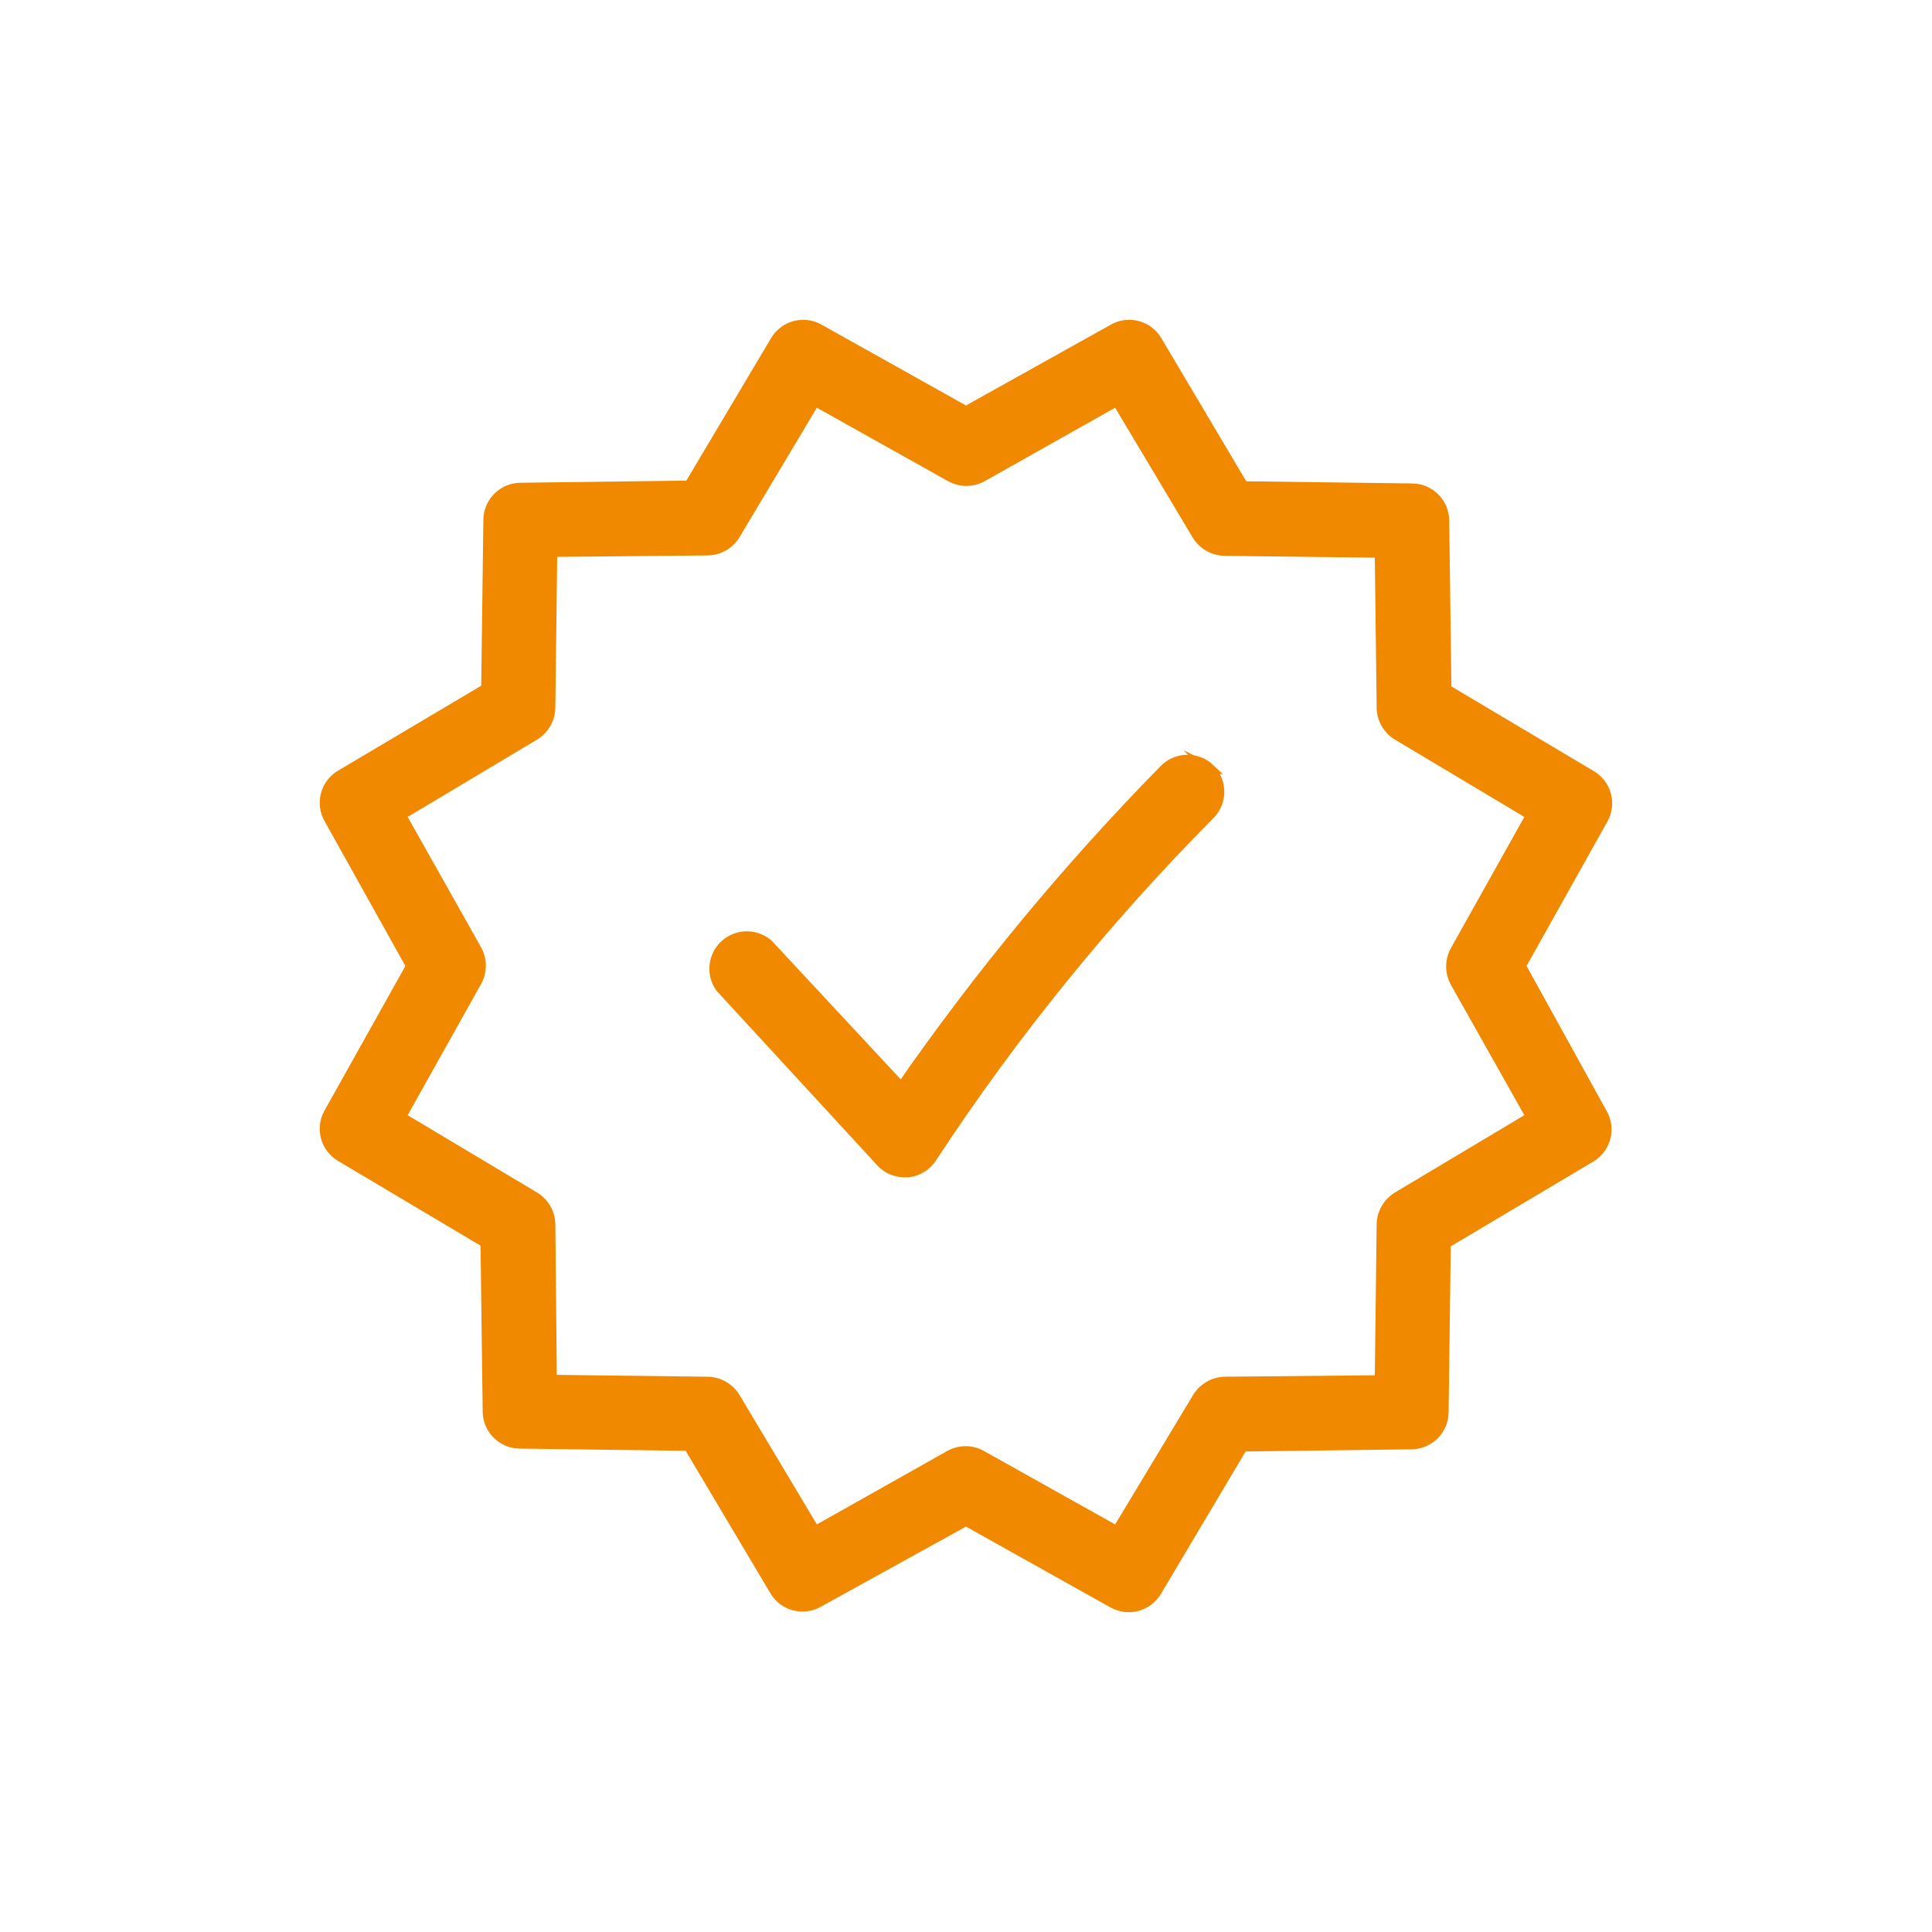 <?xml version="1.0" encoding="UTF-8"?><svg id="a" xmlns="http://www.w3.org/2000/svg" width="100mm" height="100mm" viewBox="0 0 283.46 283.46"><defs><style>.b{fill:#f08900;stroke:#f08900;stroke-miterlimit:10;stroke-width:1.5px;}</style></defs><path class="b" d="m223.11,141.74l12.09-21.61c1.23-2.23.47-5.02-1.71-6.33l-21.29-12.66-.32-24.78c-.03-2.57-2.11-4.65-4.68-4.68l-24.78-.32-12.69-21.39c-1.3-2.18-4.1-2.94-6.33-1.71l-21.67,12.09-21.61-12.09c-2.23-1.23-5.02-.47-6.33,1.71l-12.66,21.29-24.78.32c-2.57.03-4.65,2.11-4.68,4.68l-.32,24.78-21.39,12.69c-2.18,1.3-2.94,4.1-1.71,6.33l12.09,21.67-12.09,21.61c-1.23,2.23-.47,5.02,1.71,6.33l21.29,12.66.32,24.78c.03,2.57,2.11,4.65,4.68,4.68l24.78.32,12.66,21.29c1.3,2.18,4.1,2.94,6.33,1.71l21.71-11.99,21.61,12.09c2.23,1.21,5.01.46,6.33-1.71l12.66-21.29,24.78-.32c2.57-.03,4.65-2.11,4.68-4.68l.32-24.78,21.29-12.66c2.18-1.3,2.94-4.1,1.71-6.33l-11.99-21.71Zm-18.1,33.89c-1.41.88-2.28,2.42-2.28,4.08l-.28,22.81-22.75.22c-1.65.04-3.17.92-4.02,2.34l-11.8,19.59-19.9-11.14c-1.44-.8-3.18-.8-4.62,0l-19.78,11.14-11.74-19.65c-.88-1.41-2.42-2.28-4.08-2.28l-22.81-.28-.22-22.75c0-1.66-.86-3.21-2.28-4.08l-19.65-11.74,11.14-19.9c.79-1.44.79-3.18,0-4.62l-11.14-19.78,19.65-11.74c1.41-.88,2.28-2.42,2.28-4.08l.28-22.81,22.75-.22c1.66,0,3.21-.86,4.08-2.28l11.74-19.65,19.9,11.14c1.44.79,3.18.79,4.62,0l19.78-11.14,11.74,19.65c.85,1.42,2.37,2.3,4.02,2.34l22.81.28.28,22.69c0,1.66.86,3.21,2.28,4.08l19.65,11.74-11.14,19.9c-.79,1.44-.79,3.18,0,4.62l11.14,19.78-19.65,11.74Zm-27.53-62.81c1.85,1.83,1.87,4.81.04,6.67-.01.01-.03.03-.04.04-15.21,15.32-28.84,32.14-40.69,50.18-.77,1.28-2.09,2.12-3.58,2.28h-.47c-1.32,0-2.59-.54-3.48-1.52l-23.54-25.57c-1.53-2.13-1.04-5.1,1.09-6.62,1.8-1.29,4.24-1.16,5.9.29l19.52,20.98c11.53-16.61,24.44-32.21,38.6-46.64,1.83-1.86,4.82-1.9,6.71-.09h-.06Z"/></svg>